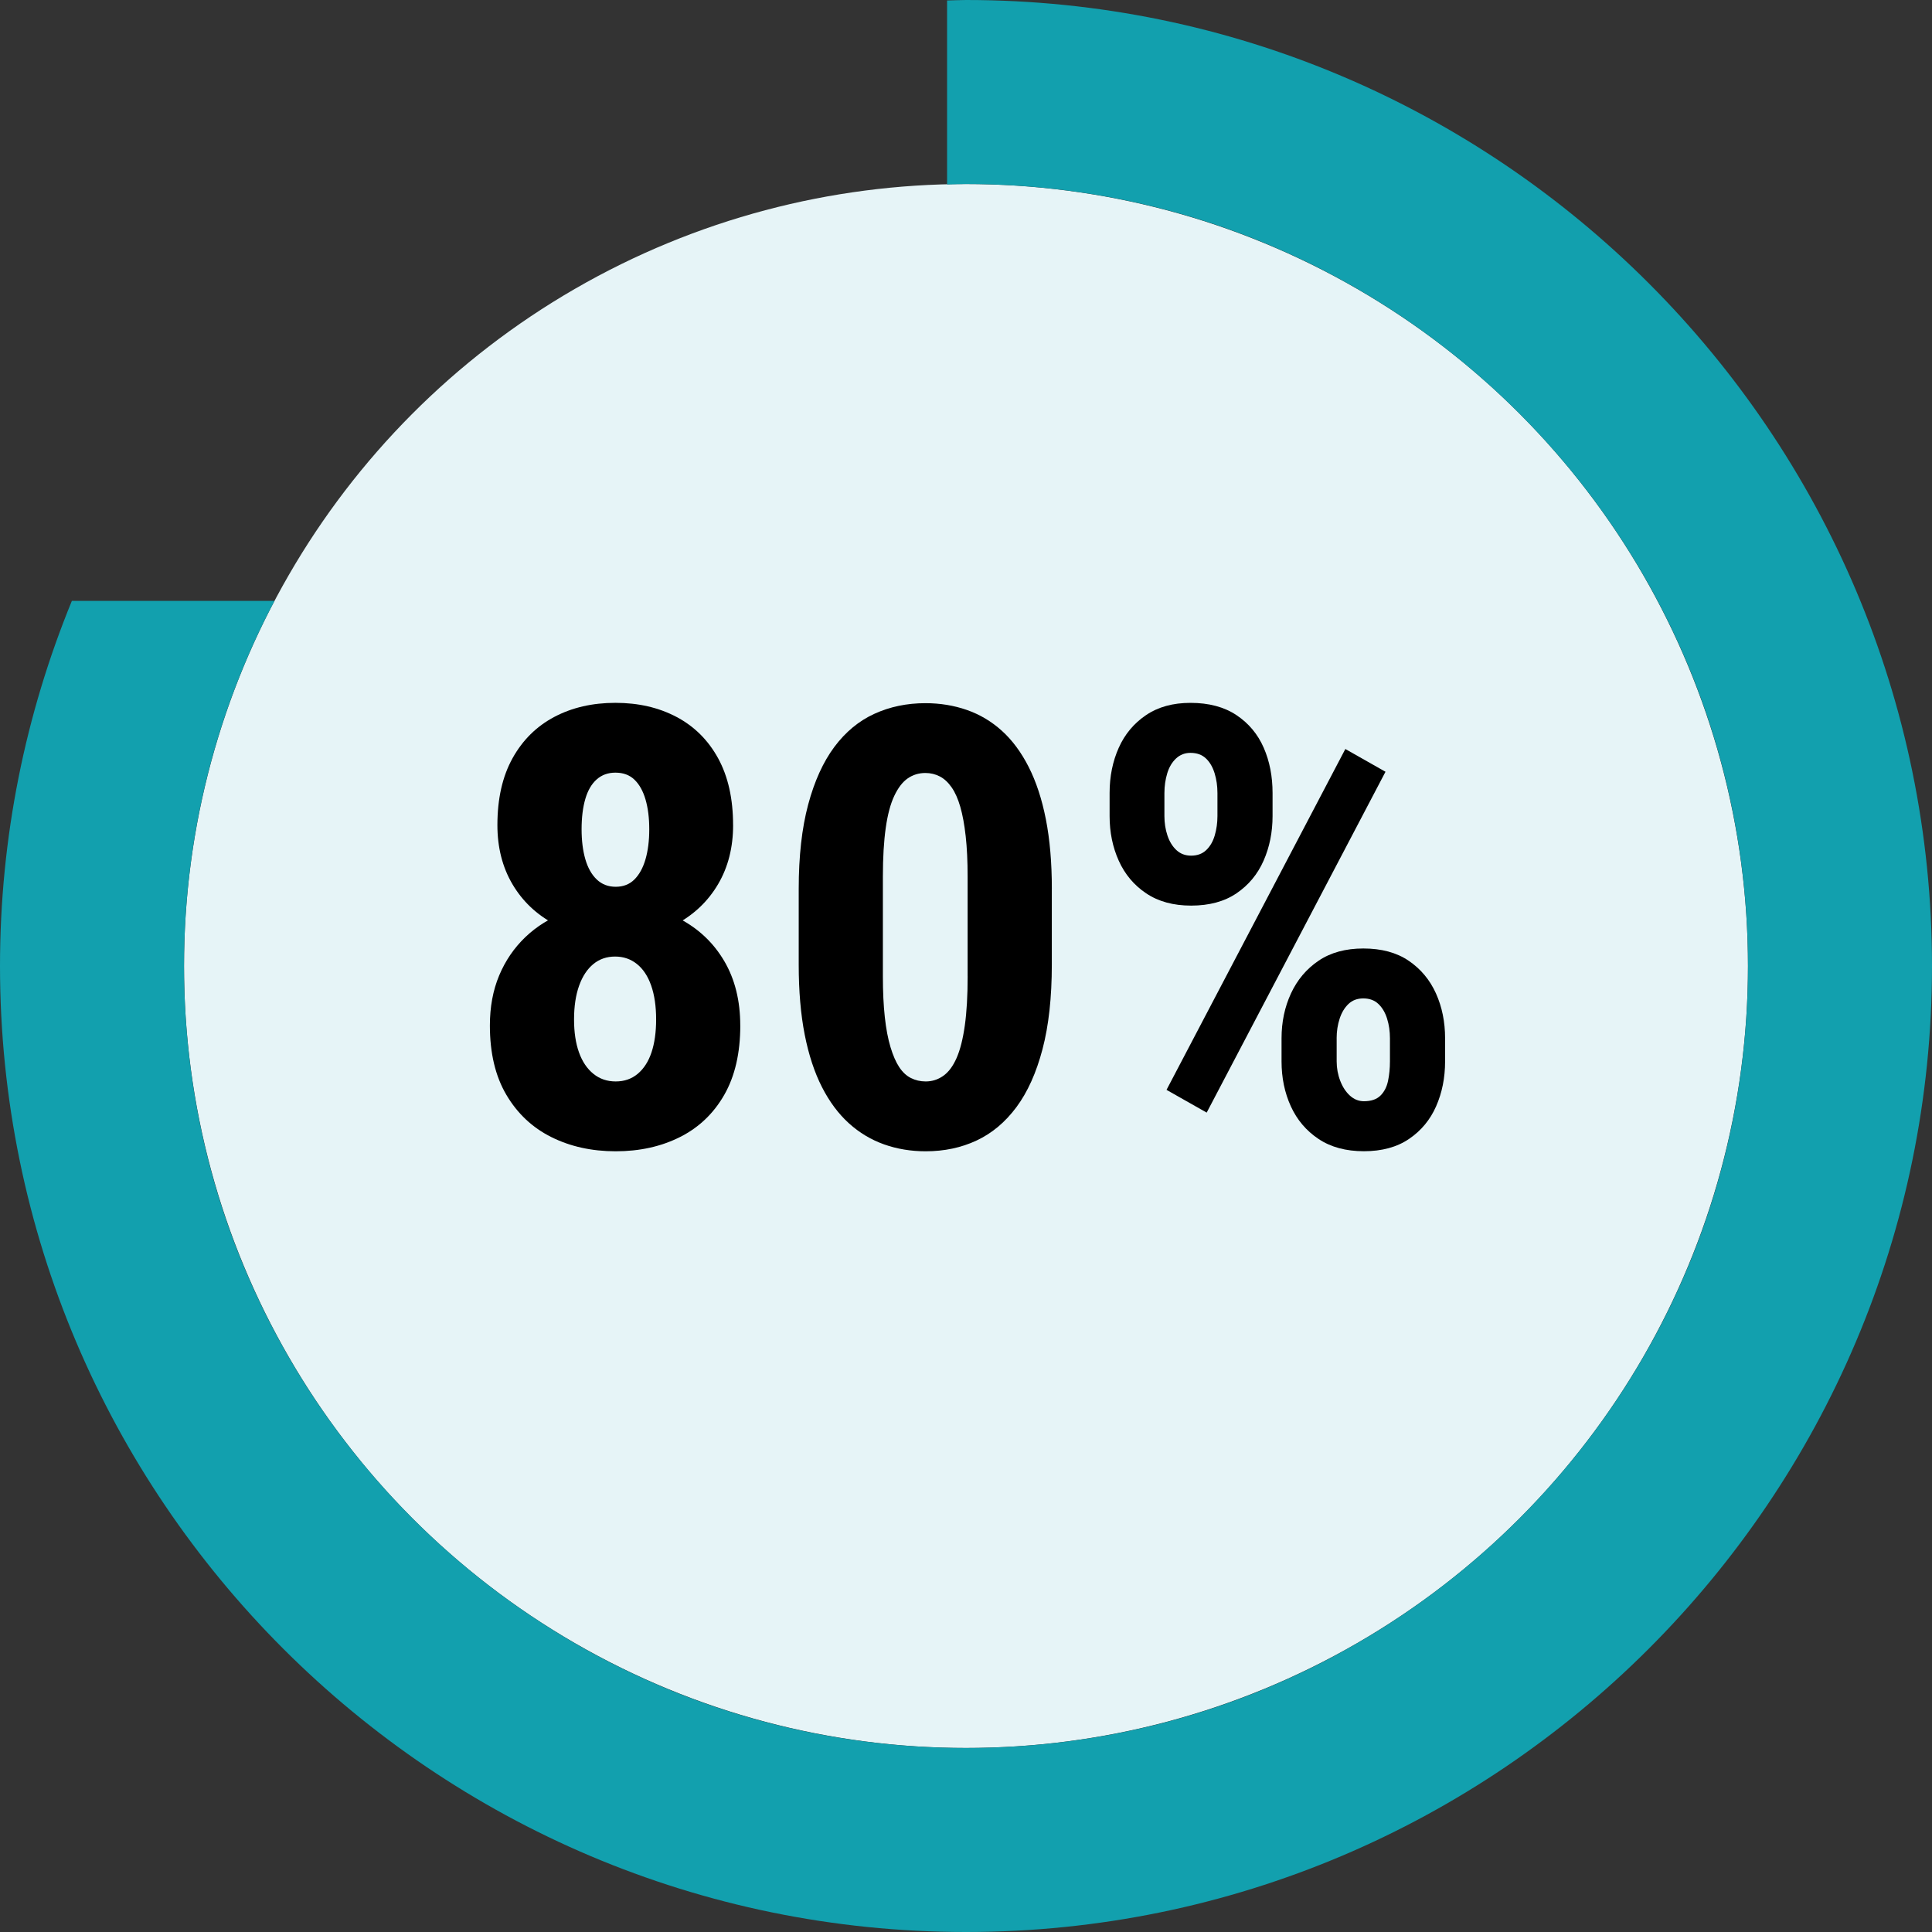 <?xml version="1.0" encoding="UTF-8"?>
<svg id="Layer_2" data-name="Layer 2" xmlns="http://www.w3.org/2000/svg" width="62.99" height="62.99" viewBox="0 0 62.99 62.99">
  <rect x="0" y="0" width="62.99" height="62.99" fill="#333333" stroke="none"/>
  <g id="Layer_1-2" data-name="Layer 1">
    <circle cx="31.495" cy="31.495" r="25.495" fill="#e6f4f7" stroke-width="0"/>
    <g>
      <path d="M24.136,33.434c0,.898-.174,1.652-.522,2.261s-.83,1.068-1.445,1.377-1.313.464-2.095.464-1.481-.155-2.1-.464-1.106-.768-1.465-1.377-.537-1.362-.537-2.261c0-.605.101-1.149.303-1.631s.486-.898.854-1.25.801-.62,1.299-.806,1.04-.278,1.626-.278c.788,0,1.491.163,2.109.488s1.102.785,1.45,1.377.522,1.292.522,2.1ZM23.902,26.9c0,.729-.163,1.371-.488,1.924s-.776.986-1.353,1.299-1.238.469-1.987.469c-.755,0-1.424-.156-2.007-.469s-1.037-.746-1.362-1.299-.488-1.195-.488-1.924c0-.859.164-1.585.493-2.178s.783-1.042,1.362-1.348,1.243-.459,1.992-.459,1.413.153,1.992.459,1.032.755,1.357,1.348.488,1.318.488,2.178ZM21.392,33.238c0-.43-.054-.797-.161-1.104s-.262-.541-.464-.703-.439-.244-.713-.244-.51.082-.708.244-.354.397-.464.703-.166.674-.166,1.104c0,.417.054.775.161,1.074s.264.532.469.698.447.249.728.249.52-.083.718-.249.349-.399.449-.698.151-.658.151-1.074ZM21.168,27.037c0-.371-.041-.695-.122-.972s-.202-.492-.361-.645-.366-.229-.62-.229c-.241,0-.444.073-.61.22s-.29.358-.371.635-.122.607-.122.991c0,.371.041.697.122.977s.205.5.371.659.373.239.62.239.451-.08.61-.239.28-.379.361-.659.122-.605.122-.977Z" fill="#000" stroke-width="0"/>
      <path d="M34.293,28.98v2.471c0,1.068-.101,1.986-.303,2.754s-.485,1.398-.85,1.89-.798.854-1.299,1.089-1.055.352-1.66.352c-.481,0-.935-.075-1.357-.225s-.806-.379-1.147-.688-.635-.703-.879-1.182-.432-1.048-.562-1.709-.195-1.421-.195-2.28v-2.471c0-1.068.103-1.984.308-2.749s.49-1.392.854-1.88.799-.848,1.304-1.079,1.06-.347,1.665-.347c.476,0,.925.073,1.348.22s.804.373,1.143.679.63.698.874,1.177.432,1.048.562,1.709.195,1.417.195,2.271ZM31.548,31.832v-3.252c0-.501-.021-.941-.063-1.318s-.101-.697-.176-.957-.169-.472-.283-.635-.242-.282-.386-.356-.3-.112-.469-.112c-.215,0-.407.059-.576.176s-.315.308-.439.571-.217.612-.278,1.045-.093.962-.093,1.587v3.252c0,.501.021.944.063,1.328s.104.711.186.981.176.487.283.649.234.282.381.356.308.112.483.112c.208,0,.398-.06.571-.181s.317-.314.435-.581.207-.62.269-1.06.093-.975.093-1.606Z" fill="#000" stroke-width="0"/>
      <path d="M36.177,26.607v-.752c0-.541.1-1.032.298-1.475s.495-.797.889-1.064.877-.4,1.45-.4c.599,0,1.099.133,1.499.4s.696.622.889,1.064.288.934.288,1.475v.752c0,.527-.098,1.012-.293,1.455s-.49.797-.884,1.064-.887.4-1.479.4c-.579,0-1.067-.133-1.465-.4s-.695-.622-.894-1.064-.298-.928-.298-1.455ZM37.964,25.855v.752c0,.221.032.431.098.63s.163.358.293.479.29.181.479.181c.202,0,.366-.06.493-.181s.22-.28.278-.479.088-.409.088-.63v-.752c0-.228-.031-.443-.093-.645s-.156-.363-.283-.483-.295-.181-.503-.181c-.183,0-.339.06-.469.181s-.227.282-.288.483-.093.417-.093.645ZM45.172,25.162l-5.83,11.113-1.309-.742,5.83-11.113,1.309.742ZM41.783,34.605v-.752c0-.534.103-1.022.308-1.465s.505-.797.898-1.064.881-.4,1.46-.4c.593,0,1.086.133,1.479.4s.69.622.889,1.064.298.931.298,1.465v.752c0,.534-.098,1.022-.293,1.465s-.49.797-.884,1.064-.884.4-1.47.4-1.079-.133-1.479-.4-.701-.622-.903-1.064-.303-.931-.303-1.465ZM43.58,33.853v.752c0,.221.039.433.117.635s.184.363.317.483.285.181.454.181c.234,0,.413-.06.537-.181s.207-.28.249-.479.063-.412.063-.64v-.752c0-.228-.031-.441-.093-.64s-.156-.358-.283-.479-.291-.181-.493-.181c-.195,0-.356.06-.483.181s-.223.28-.288.479-.098.412-.098.64Z" fill="#000" stroke-width="0"/>
    </g>
    <g>
      <path d="M8.95,19.591c-1.88,3.554-2.95,7.603-2.95,11.904,0,14.08,11.414,25.495,25.495,25.495s25.495-11.414,25.495-25.495S45.575,6,31.495,6c-.207,0-.411.011-.617.016v13.575H8.95Z" fill="none" stroke-width="0"/>
      <path d="M31.495,0c-.207,0-.411.012-.617.016v6c.206-.005.41-.016.617-.016,14.08,0,25.495,11.414,25.495,25.495s-11.414,25.495-25.495,25.495S6,45.575,6,31.495c0-4.301,1.069-8.35,2.95-11.904H2.343c-1.506,3.675-2.343,7.693-2.343,11.904,0,17.366,14.129,31.495,31.495,31.495s31.495-14.128,31.495-31.495S48.861,0,31.495,0Z" fill="#12a0ae" stroke-width="0"/>
    </g>
  </g>
</svg>